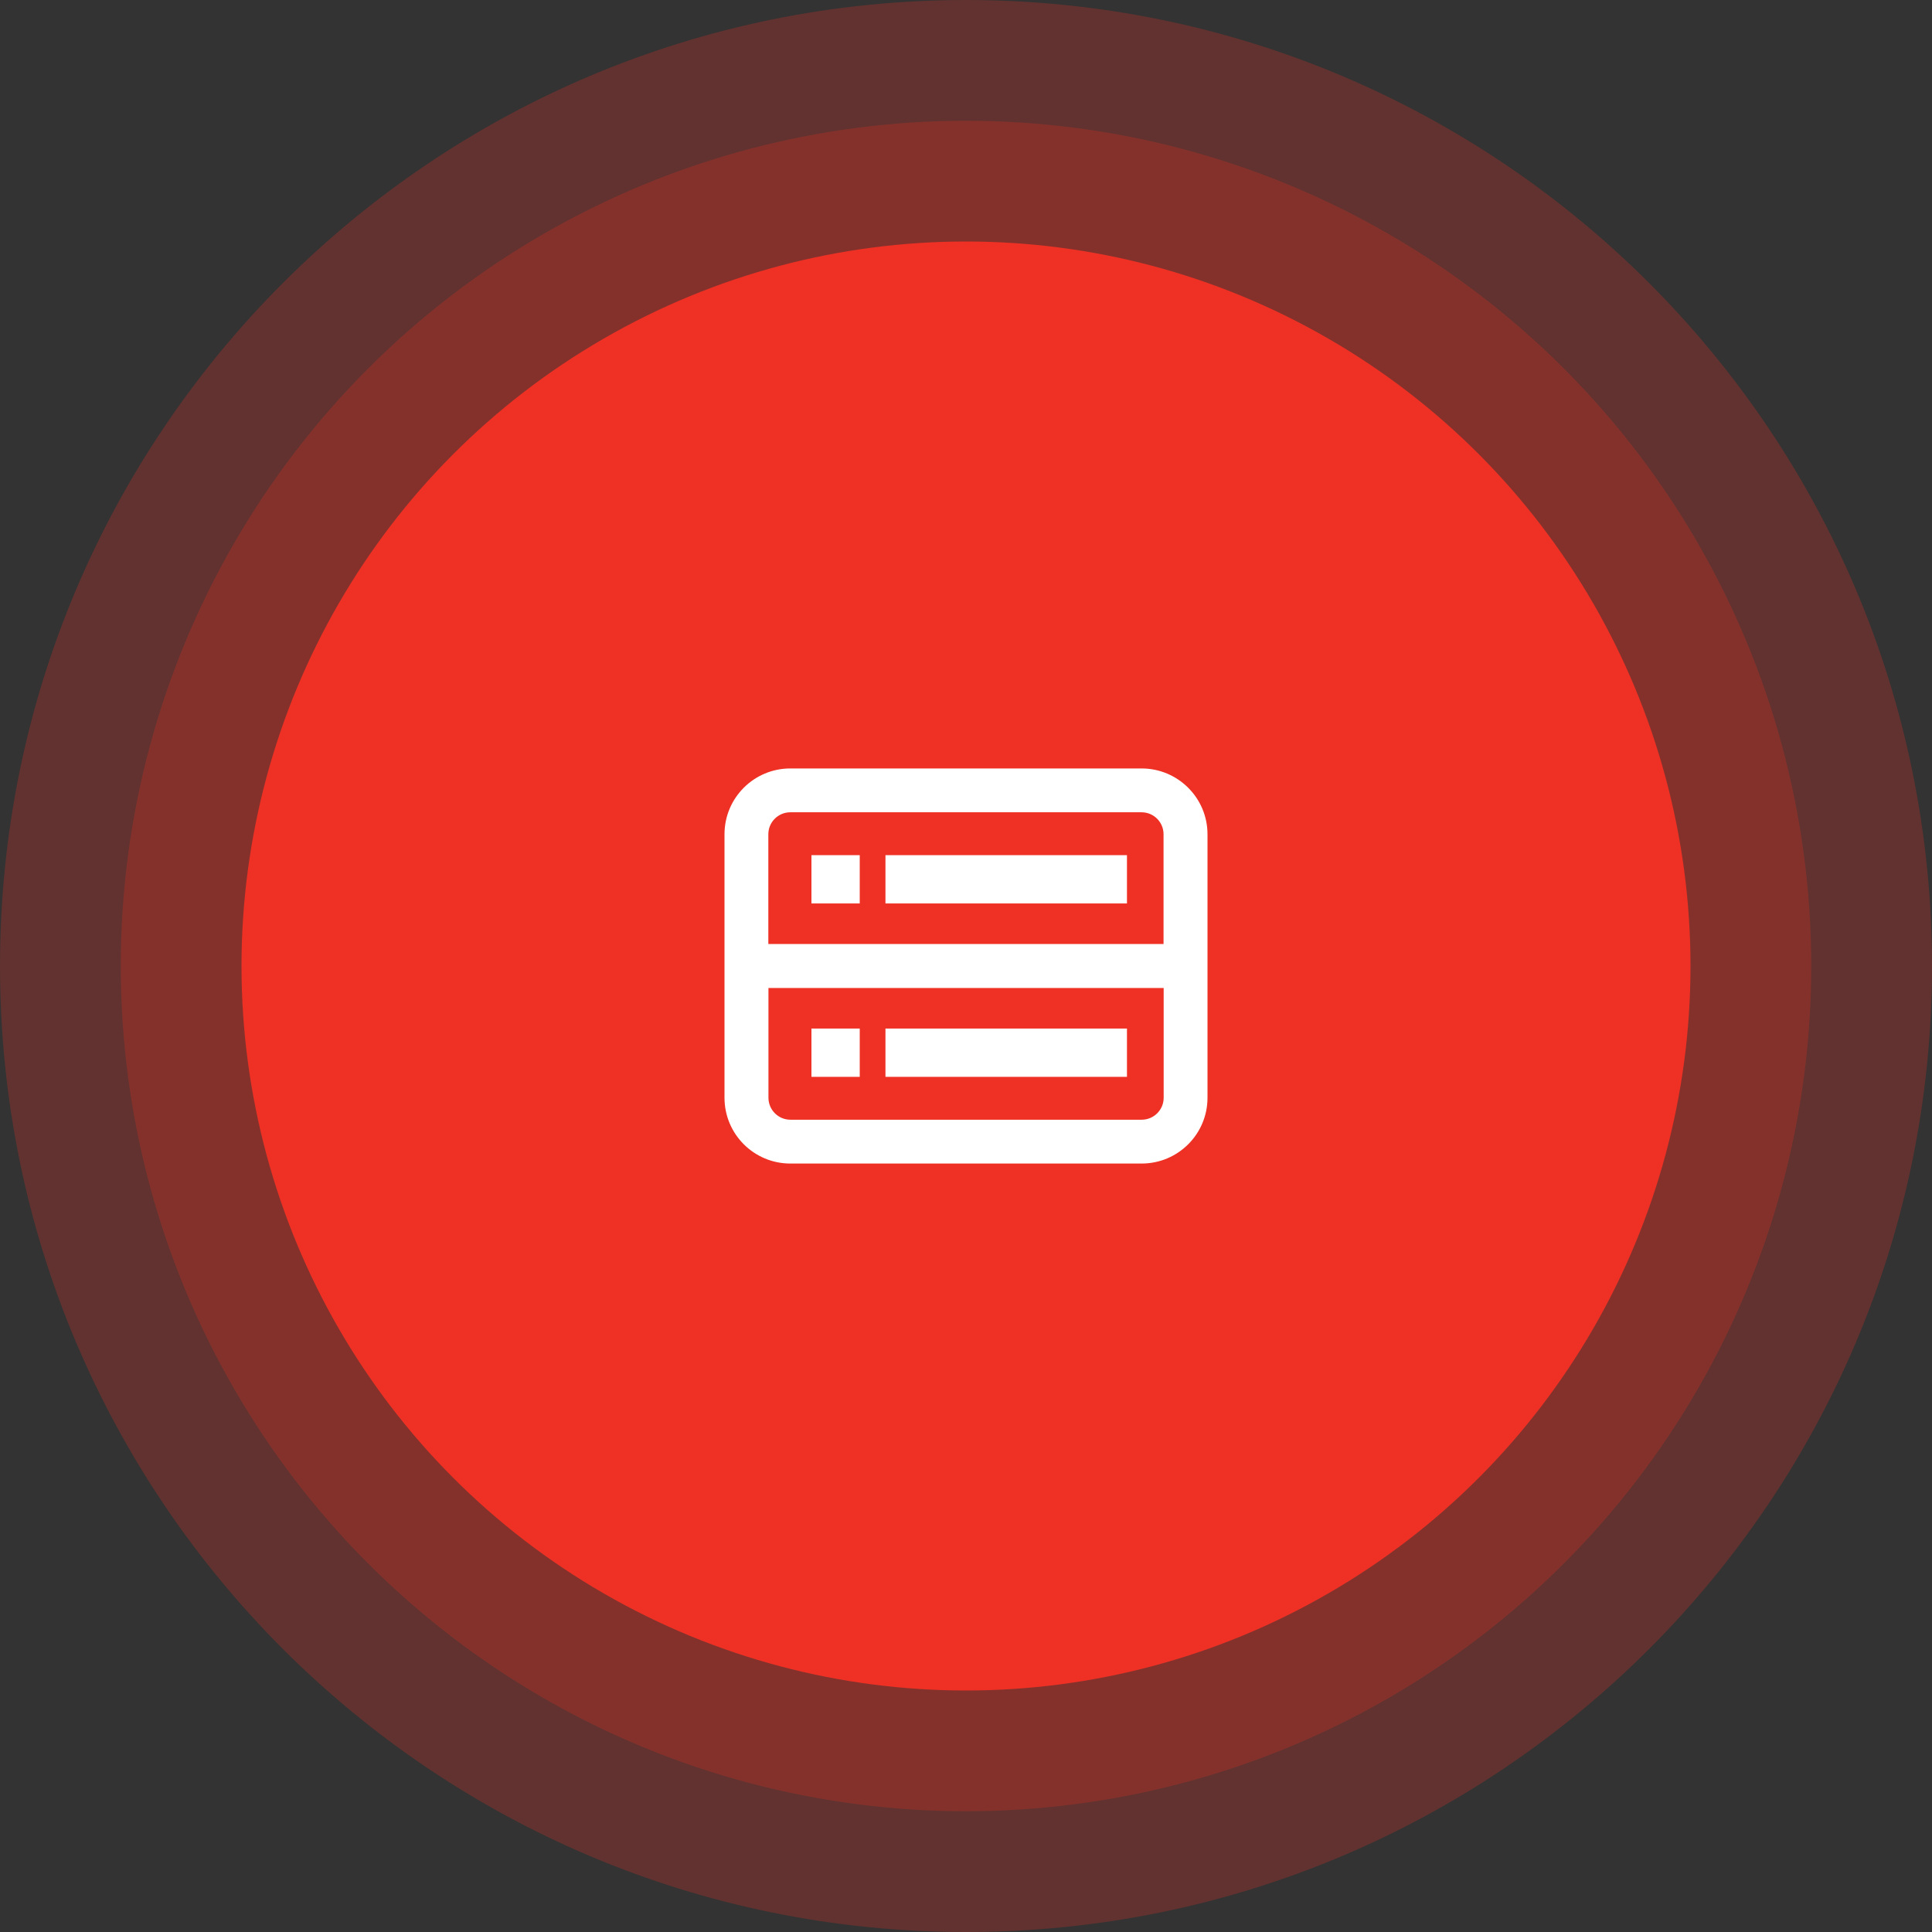 <?xml version="1.0" encoding="UTF-8"?> <svg xmlns="http://www.w3.org/2000/svg" id="Laag_2" viewBox="0 0 160 160"><rect x="0" y="0" width="160" height="160" fill="#333333" stroke="none"/><defs><style>.cls-1{fill-rule:evenodd;}.cls-1,.cls-2{fill:#fff;}.cls-1,.cls-2,.cls-3,.cls-4,.cls-5{stroke-width:0px;}.cls-3,.cls-4,.cls-5{fill:#ee3124;}.cls-4{opacity:.25;}.cls-4,.cls-5{isolation:isolate;}.cls-5{opacity:.25;}</style></defs><g id="Laag_1-2"><g id="Group_1420"><path id="Path_72" class="cls-4" d="M80,0c44.18,0,80,35.82,80,80s-35.82,80-80,80S0,124.18,0,80,35.82,0,80,0Z"></path><circle id="Ellipse_3" class="cls-5" cx="80" cy="80" r="70"></circle><circle id="Ellipse_28" class="cls-3" cx="80" cy="80" r="60"></circle></g><g id="database"><g id="Group_1421"><path id="Path_115" class="cls-2" d="M67.2,74.82v-4h4v4h-4Z"></path><path id="Path_116" class="cls-2" d="M73.33,74.82h20v-4h-20v4Z"></path><path id="Path_117" class="cls-2" d="M67.2,85.18v4h4v-4h-4Z"></path><path id="Path_118" class="cls-2" d="M93.33,89.18h-20v-4h20v4Z"></path><path id="Path_119" class="cls-1" d="M60,69.09c0-3.01,2.44-5.45,5.45-5.45h29.09c3.01,0,5.46,2.44,5.46,5.45h0v21.82c0,3.01-2.44,5.45-5.46,5.45h-29.09c-3.01,0-5.45-2.44-5.45-5.45v-21.82ZM65.45,67.27h29.09c1,0,1.82.81,1.82,1.82h0v9.09h-32.73v-9.09c0-1,.81-1.82,1.82-1.82h0ZM63.64,81.82v9.09c0,1,.81,1.82,1.82,1.82h29.09c1,0,1.82-.81,1.82-1.82h0v-9.09h-32.73Z"></path></g></g></g></svg> 
